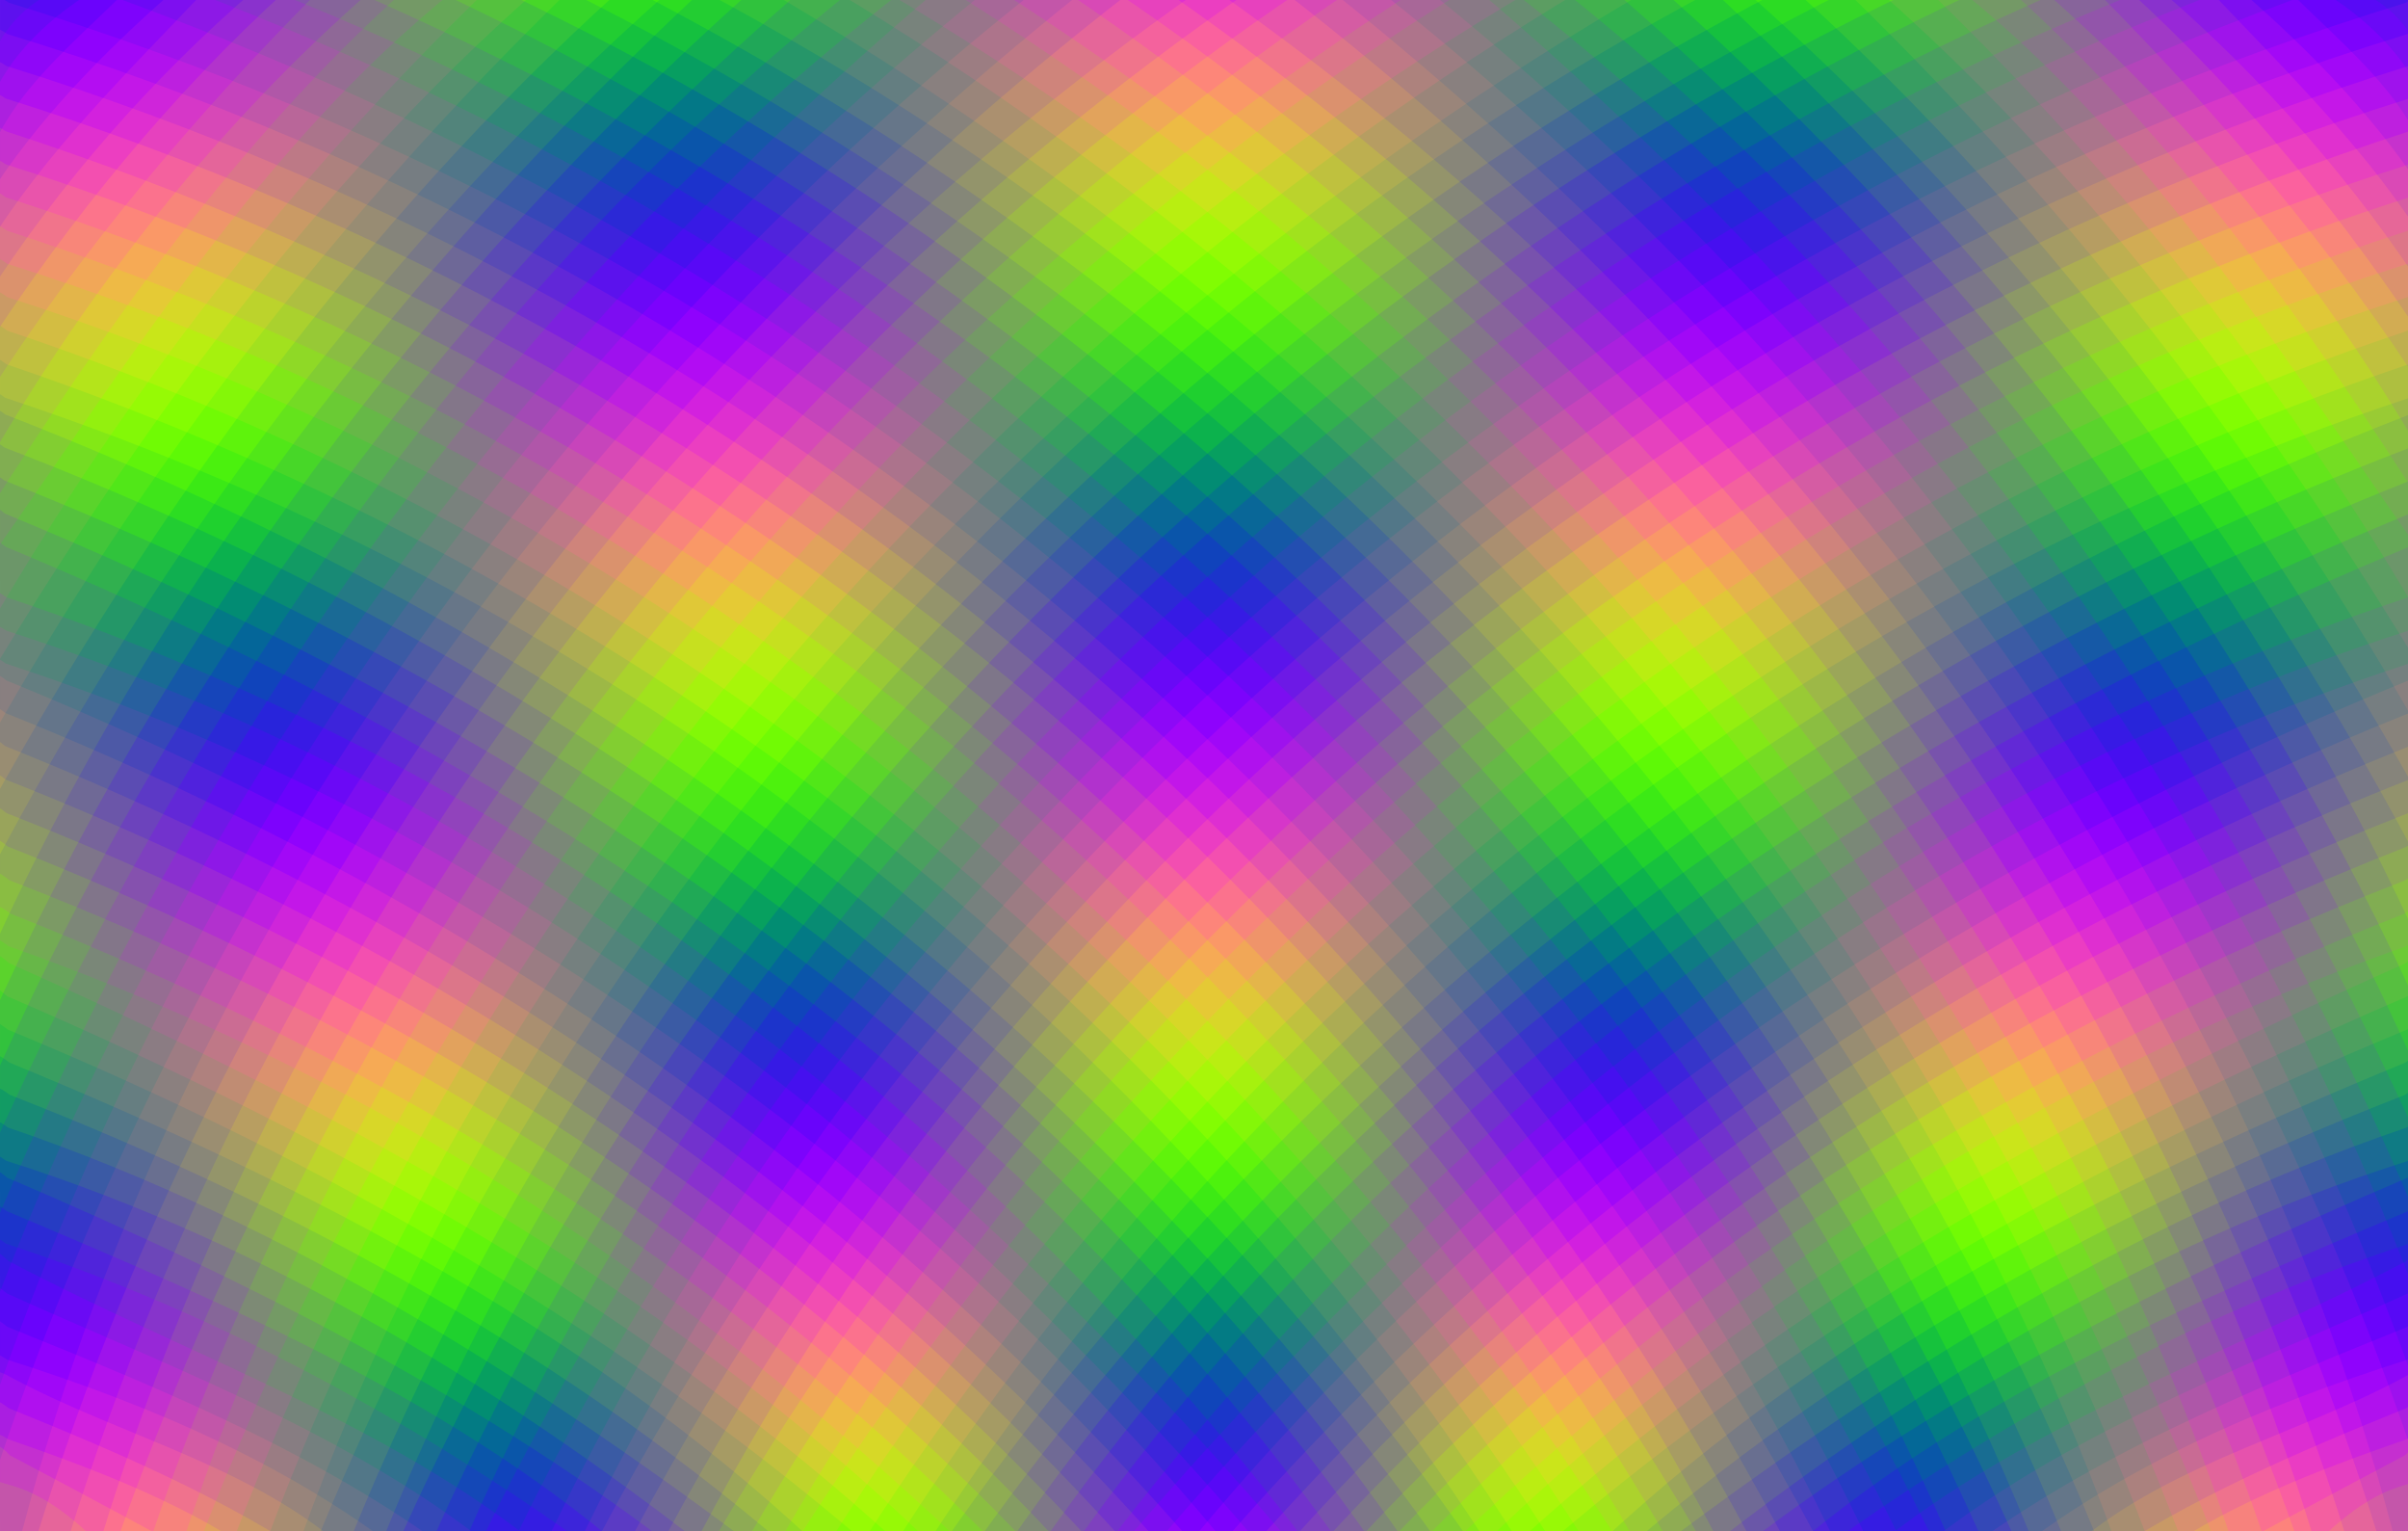<?xml version="1.0" encoding="UTF-8" standalone="no"?>
<svg xmlns:rdf="http://www.w3.org/1999/02/22-rdf-syntax-ns#" xmlns="http://www.w3.org/2000/svg" height="813.69pt" width="1280pt" version="1.1" xmlns:cc="http://creativecommons.org/ns#" xmlns:dc="http://purl.org/dc/elements/1.1/" viewBox="0 0 1280 813.692">
<defs>
<clipPath id="a" clipPathUnits="userSpaceOnUse">
<rect ry="0" height="813.69" width="1280" y="2.5133e-8" x="0" fill="#18161d"/>
</clipPath>
</defs>
<g clip-path="url(#a)">
<g transform="matrix(8.823 0 0 8.823 1.565 1.565)" clip-path="none">
<path fill="#2d21de" d="m-1 0c-0.224 3.939-0.06 10.148 2.346 3.555 1.221-2.269 3.968-2.846 5.961-4.162-2.303 0.063-7.706-1.664-8.307 0.607z"/>
<path fill="#470ff1" d="m3.772-0.93c-4.179 1.368-5.872 6.069-4.771 10.16 2.497-4.359 6.122-7.954 10.617-10.23-1.932 0.088-3.938-0.142-5.846 0.07z"/>
<path fill="#6c03fc" d="m5.627-0.846c-4.491 2.703-8.325 7.173-6.627 12.834 3.333-4.798 7.221-9.194 11.668-12.988-1.634 0.165-3.491-0.282-5.041 0.154z"/>
<path fill="#9203fc" d="m7.424-0.736c-4.258 4.282-10.301 8.65-8.424 15.531 4.275-5.801 9.01-11.314 14.688-15.795-2.006 0.238-4.45-0.439-6.264 0.264z"/>
<path fill="#b70ef1" d="m10.33-0.76c-4.257 3.698-8.373 7.916-11.33 12.619-1.056 7.583 1.047 5.046 3.988 0.602 3.763-4.803 7.959-9.111 12.237-13.461-1.547 0.24-3.51-0.415-4.894 0.24z"/>
<path fill="#d523dc" d="m12.135-0.699c-4.63 4.885-9.667 9.77-13.135 15.478-1.374 9.087 1.985 3.458 5.071-0.814 4.216-5.517 9.019-10.588 14.415-14.965-2.018 0.265-4.57-0.493-6.352 0.301z"/>
<path fill="#ec3fc0" d="m15.137-0.758c-6.206 5.338-11.751 11.692-16.137 18.488-1.24 8.734 1.856 3.907 5.01-0.759 4.804-6.534 10.188-12.717 16.295-17.971-1.639 0.238-3.697-0.42-5.168 0.242z"/>
<path fill="#fb629d" d="m17.047-0.74c-6.926 6.299-12.995 13.732-18.047 21.49-1.265 9.099 2.002 3.669 5.189-1.074 5.341-7.283 11.376-14.335 17.948-20.676-1.602 0.257-3.675-0.451-5.09 0.26z"/>
<path fill="#fd857a" d="m19.014-0.707c-7.43 7.47-14.393 15.689-20.014 24.508-0.849 8.086 0.74 7.499 4.13 0.998 6.243-9.625 13.541-18.5 22.403-25.799-2.07 0.283-4.681-0.521-6.519 0.293z"/>
<path fill="#f6ab54" d="m22.203-0.754c-9.291 8.094-17.086 18.021-23.203 28.613-1.487 10.318 2.688 2.163 5.744-2.23 6.593-9.638 13.756-19.036 22.701-26.629-1.661 0.242-3.753-0.428-5.242 0.246z"/>
<path fill="#e4cb34" d="m24.17-0.742c-10.055 9.03-17.984 20.289-25.17 31.553-1.438 9.179 2.101 3.414 5.037-0.868 7.847-11.109 15.545-22.745 26.633-30.943-2.073 0.268-4.619-0.48-6.5 0.258z"/>
<path fill="#c8e719" d="m27.219-0.777c-11.716 9.395-19.724 22.533-28.219 34.566-0.752 7.734 0.56 8.06 3.972 1.209 8.309-13.175 17.908-25.384 29.309-35.998-1.611 0.226-3.599-0.393-5.062 0.223z"/>
<path fill="#a8f709" d="m29.107-0.721c-11.774 11.346-21.955 24.513-30.107 38.602-1.37 10.101 2.257 2.927 5.24-1.765 8.848-13.598 18.749-26.642 31.223-37.116-2.017 0.282-4.556-0.512-6.356 0.279z"/>
<path fill="#82fd02" d="m32.158-0.75c-13.391 11.769-24.017 26.488-33.158 41.609-1.268 10.644 1.815 5.061 5.24-1.165 9.234-14.902 20.253-28.654 33.002-40.694-1.605 0.247-3.655-0.434-5.084 0.25z"/>
<path fill="#5ef906" d="m34.082-0.717c-13.783 13.373-25.751 28.796-35.082 45.518-0.875 8.708 0.938 7.317 4.324 0.31 10.102-17.047 22.086-33.039 37.084-46.111-2.006 0.282-4.542-0.515-6.326 0.283z"/>
<path fill="#39e817" d="m37.148-0.74c-15.563 14.035-28.072 31.317-38.148 49.551-0.733 8.132 0.678 8.088 3.891 0.853 10.662-19.002 23.987-36.499 40.589-50.664-2.018 0.266-4.509-0.482-6.332 0.26z"/>
<path fill="#1ed02f" d="m40.186-0.748c-16.998 14.988-30.756 33.583-41.186 53.588-0.601 6.694 0.468 10.592 3.299 2.506 10.3-21.405 25.501-40.371 43.006-56.346-1.617 0.247-3.68-0.434-5.119 0.252z"/>
<path fill="#0bb04f" d="m42.094-0.729c-17.805 16.616-33.194 36.295-43.094 58.61-0.972 9.012 1.497 6.644 3.971 0.06 10.959-22.43 26.532-42.561 45.416-58.941-2.012 0.243-4.483-0.451-6.293 0.271z"/>
<path fill="#028a75" d="m45.111-0.744c-19.49 17.348-35.508 38.797-46.111 62.625-1.008 9.299 1.68 6.246 4.078-0.276 11.455-23.94 27.99-45.506 48.358-62.605-2.029 0.231-4.479-0.427-6.324 0.256z"/>
<path fill="#04659a" d="m48.111-0.754c-21.055 18.16-38.004 41.161-49.111 66.613-1.044 9.619 1.769 5.973 4.231-0.537 12.194-25.373 28.984-49.145 51.396-66.322-2.084 0.256-4.609-0.46-6.516 0.246z"/>
<path fill="#1143bc" d="m51.172-0.777c-23.194 18.464-40.173 43.779-52.172 70.617-0.782 7.301 0.949 9.947 3.477 1.8 12.335-28.086 30.572-54.256 55.347-72.64-2.143 0.232-4.661-0.415-6.652 0.223z"/>
<path fill="#2923dc" d="m54.297-0.789c-25.081 19.376-43.303 46.573-55.297 75.639-0.888 7.664 1.285 9.365 3.434 1.495 12.103-30.094 32.199-56.645 57.183-77.345-1.697 0.236-3.764-0.409-5.32 0.211z"/>
<path fill="#480ef1" d="m56.268-0.758c-25.383 21.509-45.706 49.317-57.268 80.569-0.759 6.1 0.871 11.896 3.049 3.019 11.89-32.83 33.141-62.322 60.693-83.83-2.085 0.22-4.557-0.404-6.475 0.242z"/>
<path fill="#6b03fc" d="m59.291-0.777c-27.735 22.304-48.922 52.692-60.291 86.396-0.974 8.686 2.065 6.981 3.648 0.002 12.221-34.111 34.345-64.558 63.09-86.621-2.084 0.204-4.509-0.374-6.447 0.223z"/>
<path fill="#9103fc" d="m62.258-0.781c-29.421 23.228-51.744 55.362-63.258 91.021-0.434 7.909 6.008 1.982 5.615-3.007 10.82-35.422 35.045-65.569 63.99-88.233-2.053 0.202-4.438-0.37-6.348 0.219z"/>
<path fill="#b30df2" d="m65.158-0.775c-30.263 24.15-55.063 56.822-64.517 94.826 4.986 1.299 3.925-6.091 6.039-9.166 12.459-34.261 35.965-64.011 64.935-85.885-2.087 0.206-4.518-0.377-6.457 0.225z"/>
<path fill="#d422dd" d="m68.096-0.787c-31.013 23.978-55.382 57.146-66.588 94.902 5.903 1.998 4.98-5.662 7.131-9.22 12.683-34.634 36.611-65.153 67.244-85.895-2.527 0.222-5.4-0.395-7.787 0.213z"/>
<path fill="#eb3ec1" d="m72.162-0.816c-32.64 22.845-57.281 56.866-68.752 95.025 5.973 1.97 5.018-5.704 7.176-9.336 12.752-34.956 37.554-65.204 68.389-85.873-2.21 0.208-4.713-0.351-6.812 0.184z"/>
<path fill="#fa619e" d="m75.229-0.82c-32.929 22.784-58.532 56.549-69.854 95.103 5.075 1.121 4.321-6.126 6.564-9.31 14.112-34.806 38.634-65.393 70.186-85.973-2.24 0.201-4.762-0.342-6.896 0.18z"/>
<path fill="#fd8679" d="m78.326-0.826c-33.614 22.668-58.896 56.889-72.039 95.135 6.043 1.872 5.276-5.812 7.576-9.42 14.019-35.165 39.683-65.172 71.25-85.889-2.217 0.167-4.666-0.29-6.787 0.174z"/>
<path fill="#f6aa55" d="m81.316-0.826c-33.696 22.773-60.318 56.406-73.035 95.18 6.13 1.925 5.194-5.964 7.559-9.562 14.109-35.709 40.875-65.795 73.342-85.792-2.583 0.155-5.379-0.283-7.866 0.174z"/>
<path fill="#e4cb34" d="m85.246-0.84c-34.69 22.094-62.389 55.84-74.955 95.209 5.158 1.075 4.547-6.317 6.975-9.455 15.591-35.319 41.629-66.088 74.953-85.914-2.286 0.151-4.772-0.267-6.973 0.16z"/>
<path fill="#cae51a" d="m88.209-0.848c-35.453 21.894-62.304 56.439-77.016 95.239 6.143 1.794 5.531-6.033 8.065-9.645 15.645-35.854 43.063-66.521 77.15-85.746-2.693 0.159-5.588-0.282-8.199 0.152z"/>
<path fill="#a7f708" d="m92.268-0.859c-36.322 21.327-64.556 55.737-79.051 95.228 6.171 1.762 5.539-6.063 8.072-9.721 15.733-35.971 44.107-66.053 78.051-85.648-2.327 0.131-4.815-0.233-7.072 0.141z"/>
<path fill="#81fd02" d="m95.242-0.855c-36.198 21.651-65.577 55.326-79.98 95.164 6.239 1.817 5.453-6.156 8.008-9.812 15.865-36.629 45.617-66.062 80.17-85.496-2.696 0.152-5.58-0.268-8.199 0.145z"/>
<path fill="#5ef906" d="m99.262-0.861c-36.802 21.376-67.854 54.547-81.959 95.15 5.29 1.039 4.75-6.58 7.361-9.758 17.209-36.605 46.814-67.089 82.866-85.488-2.731 0.076-5.607-0.27-8.271 0.096z"/>
<path fill="#3cea15" d="m103.27-0.881c-38.412 20.342-69.008 54.784-85.028 95.154 6.149 1.806 5.729-6.231 8.455-9.84 17.404-36.92 48.316-67.113 84.838-85.346-2.728 0.031-5.595-0.316-8.27 0.031z"/>
<path fill="#1fd02f" d="m107.36-0.887c-39.057 20.09-71.009 54.219-87.139 95.198 5.865 1.784 5.554-5.57 8.031-9.037 17.685-37.963 49.878-67.943 87.238-86.137-2.684-0.028-5.501-0.361-8.137-0.023z"/>
<path fill="#0cb24d" d="m111.42-0.893c-39.756 19.736-72.99 53.615-89.232 95.19 5.294 0.957 5.116-6.682 7.894-9.932 19.082-37.344 51.29-67.551 89.275-85.162-2.625-0.126-5.353-0.397-7.939-0.096z"/>
<path fill="#028c73" d="m115.42-0.902c-40.915 19.229-74.21 53.821-92.305 95.207 5.9 1.805 5.871-5.512 8.496-9.051 19.4-38.31 52.984-68.114 91.705-86.039-2.613-0.148-5.316-0.394-7.898-0.117z"/>
<path fill="#046798" d="m119.4-0.904c-41.32 19.261-76.118 53.212-94.293 95.236 5.949 1.79 5.849-5.687 8.504-9.252 19.342-38.549 54.132-68.11 93.382-85.13 3.595-1.403-7.084-0.902-7.591-0.855z"/>
<path fill="#1043bc" d="m124.44-0.916c-42.57 18.405-79.207 52.214-97.348 95.281 5.147 0.99 5.161-6.167 7.895-9.239 20.913-38.184 55.606-68.652 96.051-84.68 6.261-2.006-6.112-1.36-6.601-1.362z"/>
<path fill="#2725da" d="m129.42-0.928c-44.232 17.456-81.079 52.371-101.44 95.283 6.009 1.686 6.171-5.853 9.054-9.388 21.379-38.864 57.56-68.841 98.886-84.514 6.184-1.974-6.1-1.375-6.5-1.38z"/>
<path fill="#4510ef" d="m134.32-0.934c-45.158 16.988-83.756 51.501-104.36 95.28 6.168 1.749 6.178-6.068 9.139-9.619 21.862-39.847 60.137-69.084 102.51-84.268 5.604-2.158-6.589-1.287-7.287-1.393z"/>
<path fill="#6904fb" d="m140.05-0.939c-46.325 16.37-87.322 50.22-108.06 95.244 6.157 1.767 6.167-6.147 9.19-9.638 22.414-40.022 61.226-69.768 104.94-83.007 1.01-4.422-3.482-2.172-6.07-2.6z"/>
<path fill="#8e02fd" d="m144.78-0.014c-47.64 14.577-89.554 48.896-110.78 94.268 5.221 1.094 5.468-6.203 8.393-9.247 23.101-38.543 60.647-68.431 103.8-81.452-0.556-1.054 1.021-5.233-1.412-3.568z"/>
<path fill="#b20cf3" d="m144.86 1.877c-47.07 14.402-87.407 48.712-109.94 92.385 6.321 1.776 6.66-6.524 9.994-10.127 22.718-37.289 59.616-65.875 101.35-78.662-0.55-1.066 1.05-5.264-1.4-3.596z"/>
<path fill="#d220df" d="m144.93 3.797c-46.062 14.327-85.961 47.562-108.03 90.496 5.942 1.871 6.34-5.531 9.318-8.917 22.374-36.919 58.802-65.169 100.05-77.938-0.53-1.107 1.17-5.341-1.34-3.641z"/>
<path fill="#eb3dc2" d="m144.96 5.758c-45.082 14.164-84.267 46.543-106.06 88.537 6.253 1.885 6.519-6.22 9.758-9.734 21.933-35.866 57.76-62.288 97.635-75.162-0.519-1.115 1.196-5.352-1.332-3.641z"/>
<path fill="#fa609f" d="m144.96 7.731c-43.88 14.302-82.998 45.136-104.05 86.584 5.258 0.986 5.864-6.271 8.994-9.32 22.631-34.314 56.988-61.267 96.373-73.598-0.506-1.14 1.256-5.43-1.315-3.666z"/>
<path fill="#fd857a" d="m144.97 9.719c-43.46 13.812-80.635 45.12-103.16 84.603 6.029 1.831 6.71-5.743 9.943-9.129 22.187-33.652 56.027-59.561 94.497-71.806-0.49-1.147 1.31-5.417-1.28-3.668z"/>
<path fill="#f6aa55" d="m144.95 11.711c-42.43 13.678-79.208 43.847-101.14 82.629 6.362 1.924 6.828-6.392 10.344-9.783 21.619-32.518 54.813-57.178 92.059-69.17-0.523-0.988 1.327-5.593-1.26-3.676z"/>
<path fill="#e5c935" d="m144.91 13.711c-41.41 13.505-77.83 42.537-99.105 80.67 5.426 1.037 6.234-6.381 9.597-9.388 22.197-31.087 53.988-56.166 90.778-67.6-0.526-0.984 1.306-5.602-1.272-3.682z"/>
<path fill="#cae51a" d="m144.88 15.709c-40.988 12.964-75.593 42.451-98.174 78.672 6.437 1.794 7.356-6.48 11.107-9.934 21.71-29.995 52.857-53.833 88.359-65.051-0.537-0.967 1.238-5.56-1.293-3.688z"/>
<path fill="#a9f609" d="m144.87 17.719c-39.942 12.843-74.109 41.199-96.15 76.672 6.355 1.77 7.301-6.292 10.994-9.707 21.468-29.299 52-51.883 86.48-63.279-0.549-0.961 1.186-5.56-1.324-3.686z"/>
<path fill="#83fd02" d="m144.87 19.742c-38.762 12.982-72.522 39.988-94.135 74.637 6.299 1.781 7.189-6.098 10.818-9.498 20.943-28.61 51.154-50.235 84.707-61.463-0.566-0.944 1.07-5.569-1.391-3.676z"/>
<path fill="#5ef906" d="m144.92 21.766c-37.737 12.798-71.182 38.594-92.148 72.594 6.36 1.638 7.447-6.563 11.249-9.973 20.608-27.359 49.749-48.326 82.319-58.945-0.578-0.934 1.017-5.571-1.42-3.676z"/>
<path fill="#3dea14" d="m144.99 23.783c-37 12.243-69.481 37.655-90.312 70.596 5.599 0.86 6.805-6.65 10.529-9.695 21.053-26.357 49.783-46.171 81.173-58.297-0.42-1.008 0.869-4.31-1.385-2.603z"/>
<path fill="#20d22d" d="m144.98 24.793c-35.67 13.865-67.857 37.742-89.416 69.576 6.459 1.554 7.925-6.523 11.995-9.949 20.724-25.221 48.371-44.422 78.861-56.035-0.53-1.152 1.116-5.554-1.439-3.592z"/>
<path fill="#0cb24d" d="m145.03 26.781c-34.9 13.383-66.129 36.836-87.538 67.6 6.267 1.578 7.595-5.942 11.418-9.31 20.178-24.888 47.844-42.927 77.515-54.711-0.509-1.167 1.203-5.539-1.393-3.578z"/>
<path fill="#028e71" d="m145.04 28.764c-33.713 13.438-64.954 35.216-85.49 65.535 6.376 1.7 7.661-6.166 11.619-9.473 19.77-23.915 46.804-40.762 75.225-52.48-0.49-1.204 1.321-5.623-1.353-3.582z"/>
<path fill="#046897" d="m145.01 30.758c-32.579 13.461-63.431 33.961-83.434 63.521 6.223 1.695 7.6-5.902 11.459-9.164 19.381-23.116 45.699-39.287 73.295-50.768-0.523-1.044 1.413-5.869-1.32-3.59z"/>
<path fill="#1045ba" d="m144.96 32.76c-31.62 13.173-61.728 32.849-81.358 61.461 6.431 1.672 8.092-6.462 12.328-9.709 18.89-21.423 43.2-38.113 70.33-47.059-0.587-1.247 1.52-6.82-1.305-4.693z"/>
<path fill="#2726d9" d="m144.96 35.783c-31.722 10.609-59.57 31.698-79.488 58.455 5.959 0.918 7.969-6.9 12.318-9.855 18.957-19.908 42.085-36.587 68.463-44.906-0.533-0.984 1.277-5.635-1.293-3.693z"/>
<path fill="#4510ef" d="m144.95 37.799c-31.3 10.067-57.771 31.523-78.675 56.449 6.571 1.67 8.776-6.287 13.269-9.563 18.508-19.244 41.209-35.058 66.742-43.226-0.519-1.124 1.2-5.393-1.338-3.66z"/>
<path fill="#6903fc" d="m144.96 39.791c-30.355 9.892-56.409 30.235-76.75 54.498 6.562 1.599 8.601-6.223 13.083-9.474 18.211-18.769 40.961-32.611 65.017-42.425-0.401-1.028 0.947-4.308-1.35-2.6z"/>
<path fill="#8f02fd" d="m144.92 40.807c-28.559 11.694-55.256 29.248-74.686 53.492 6.653 1.476 9.023-6.462 13.713-9.746 17.768-17.522 39.352-30.986 62.424-40.189-0.53-1.16 1.119-5.576-1.451-3.557z"/>
<path fill="#b30df2" d="m144.97 42.773c-27.83 11.168-53.352 28.584-72.82 51.506 6.319 1.718 8.594-5.59 12.937-8.68 17.463-17.106 38.613-30.227 61.293-39.24-0.511-1.179 1.208-5.601-1.404-3.586z"/>
<path fill="#d321de" d="m144.99 44.764c-26.98 10.784-51.772 27.493-70.845 49.515 6.514 1.69 8.888-5.943 13.463-9.062 16.832-16.09 37.182-28.395 58.732-36.84-0.539-1.02 1.303-5.813-1.353-3.613z"/>
<path fill="#eb3dc2" d="m144.98 46.771c-26.146 10.311-50.28 26.272-68.828 47.508 6.52 1.67 8.98-5.944 13.621-9.02 16.315-15.178 35.782-26.767 56.5-34.854-0.52-1.041 1.432-5.851-1.293-3.635z"/>
<path fill="#f95fa0" d="m144.92 48.793c-25.29 9.925-48.699 25.17-66.824 45.519 6.699 1.54 9.293-6.234 14.16-9.348 15.706-14.164 34.334-24.852 53.914-32.537-0.511-1.056 1.53-5.872-1.252-3.635z"/>
<path fill="#fd857a" d="m144.83 50.812c-24.35 9.597-47.131 23.945-64.748 43.461 6.535 1.578 9.175-5.891 13.946-8.891 15.232-13.437 33.142-23.63 52.052-30.921-0.51-1.058 1.53-5.897-1.25-3.649z"/>
<path fill="#f6aa55" d="m144.74 52.84c-23.529 9.111-45.496 22.86-62.719 41.428 6.7 1.375 9.626-6.172 14.672-9.23 14.631-12.299 31.604-21.573 49.336-28.574-0.517-1.034 1.419-5.81-1.289-3.623z"/>
<path fill="#e4cb34" d="m144.68 54.852c-22.543 8.931-43.88 21.709-60.687 39.359 6.8 1.376 10.036-6.199 15.256-9.248 14.016-11.406 29.836-20.587 46.913-26.51-0.551-1.133 1.036-5.551-1.482-3.602z"/>
<path fill="#cce41b" d="m144.79 56.818c-22.173 7.782-42.158 21.076-58.965 37.396 6.733 1.41 9.909-5.991 15.108-8.956 13.736-10.786 29.395-18.784 45.277-25.89-0.433-1.013 0.823-4.311-1.42-2.551z"/>
<path fill="#acf50a" d="m144.77 57.83c-20.627 9.186-40.907 20.239-56.975 36.377 6.845 1.371 10.255-6.082 15.658-8.959 13.107-9.791 27.818-17.375 42.834-23.857-0.581-0.985 1.008-5.837-1.518-3.561z"/>
<path fill="#86fd02" d="m144.86 59.834c-19.948 8.601-39.288 19.348-55.184 34.336 6.996 1.456 10.699-6.119 16.288-8.881 12.487-8.925 26.094-16.015 40.245-21.861-0.533-1.045 1.386-5.944-1.35-3.594z"/>
<path fill="#62fa05" d="m144.83 61.84c-19.266 7.95-37.588 18.496-53.275 32.297 4.762 1.181 8.094-1.111 11.172-4.404 12.835-10.609 27.99-17.95 43.387-24.316-0.45-1.248 1.511-5.731-1.283-3.576z"/>
<path fill="#3eeb14" d="m144.75 63.818c-18.059 7.42-35.849 16.553-49.969 30.293 6.707 1.476 10.298-5.606 15.701-8.27 11.014-7.615 23.078-13.592 35.6-18.471-0.476-1.216 1.386-5.655-1.332-3.553z"/>
<path fill="#20d22d" d="m144.73 65.762c-17.403 6.773-34.017 15.953-48.082 28.328 7.122 1.456 11.397-5.856 17.228-8.558 10.089-6.639 20.887-12.321 32.32-16.161-0.546-1.139 1.065-5.56-1.467-3.609z"/>
<path fill="#0cb24d" d="m144.84 67.727c-16.98 5.779-32.255 15.56-46.455 26.354 7.062 1.86 11.318-4.499 16.867-7.573 9.624-6.392 20.027-11.683 31.041-15.113-0.593-0.925 0.963-5.573-1.453-3.668z"/>
<path fill="#028e71" d="m144.95 69.729c-15.988 5.063-30.456 14.018-43.539 24.371 7.267 1.419 11.662-5.958 17.879-8.447 8.67-5.142 17.733-9.345 27.002-13.332-0.398-1.024 0.948-4.282-1.342-2.592z"/>
<path fill="#046996" d="m144.88 70.752c-14.608 6.24-28.957 13.452-41.494 23.309 4.856 1.37 8.228-1.079 11.65-3.992 9.62-6.689 20.544-11.125 31.256-15.721-0.556-1.018 1.224-5.869-1.412-3.596z"/>
<path fill="#0f46b9" d="m144.9 72.77c-13.469 5.693-27.252 11.534-38.314 21.357 6.991 1.437 11.374-5.471 17.367-7.852 7.027-3.992 14.56-7.35 22.301-9.877-0.492-1.223 1.366-5.755-1.353-3.629z"/>
<path fill="#2429d6" d="m144.94 74.734c-13.247 4.342-25.559 11.194-36.764 19.438 4.841 1.077 8.449-1.169 12.092-3.961 8.277-5.081 17.498-8.317 26.012-12.949-0.387-1.056 0.995-4.271-1.34-2.527z"/>
<path fill="#4311ee" d="m144.8 75.773c-11.225 5.919-23.664 9.962-33.432 18.379 7.318 1.774 11.741-5.197 18.131-7.338 5.326-3.025 12.41-4.599 16.775-8.17-0.541-1.155 1.26-5.404-1.475-2.871z"/>
<path fill="#6704fb" d="m144.87 77.74c-10.53 4.751-21.717 8.807-30.629 16.449 7.352 1.523 12.13-4.975 18.594-7.16 4.208-2.407 10.125-3.46 13.42-6.356-0.522-1.109 1.334-5.136-1.385-2.934z"/>
<path fill="#8d02fd" d="m144.87 79.736c-9.673 3.903-19.471 7.901-27.793 14.334 5.021 1.1 8.784-1.317 12.709-3.998 5.189-2.85 10.786-4.849 16.397-6.687-0.53-1.04 1.414-5.9-1.312-3.648z"/>
<path fill="#af0bf4" d="m144.88 81.713c-8.759 2.776-17.362 6.455-24.582 12.248 4.247 0.833 7.479-0.315 10.699-2.844 4.769-2.908 11.374-3.8 15.182-7.467-0.334-1.179 1.034-3.452-1.299-1.938z"/>
<path fill="#cf1ee1" d="m144.7 82.752c-7.018 3.774-15.269 5.481-21.117 11.238 7.143 1.613 12.344-4.473 18.851-6.207 3.772 0.852 5.718-7.08 2.266-5.031z"/>
<path fill="#e93ac5" d="m144.79 84.637c-6.54 2.641-13.065 5.436-18.934 9.402 7.583 1.466 13.207-4.3 20.332-5.902-0.508-1.171 1.228-5.545-1.398-3.5z"/>
<path fill="#f85ba4" d="m144.83 86.5c-5.546 1.934-11.104 4.038-15.893 7.531 5.548 1.009 10.392-0.772 14.934-3.846 2.406 0.382 3.794-5.543 0.959-3.685z"/>
<path fill="#fd817e" d="m144.71 87.477c-4.074 2.152-8.131 4.334-12.172 6.547 4.286 0.16 8.514 0.962 11.643-2.422 2.584 0.271 3.163-6.986 0.529-4.125z"/>
<path fill="#f7a858" d="m144.75 89.254c-2.659 0.722-4.658 2.763-6.537 4.654 3.421 1.324 8.963-0.586 7.793-5.035l-0.957 0.29-0.299 0.091z"/>
</g>
<g opacity=".5" transform="matrix(-8.823 0 0 8.823 1282.1 1.565)" clip-path="none">
<path opacity="1" d="m-1 0c-0.224 3.939-0.06 10.148 2.346 3.555 1.221-2.269 3.968-2.846 5.961-4.162-2.303 0.063-7.706-1.664-8.307 0.607z" fill="#2d21de"/>
<path opacity="1" d="m3.772-0.93c-4.179 1.368-5.872 6.069-4.771 10.16 2.497-4.359 6.122-7.954 10.617-10.23-1.932 0.088-3.938-0.142-5.846 0.07z" fill="#470ff1"/>
<path opacity="1" d="m5.627-0.846c-4.491 2.703-8.325 7.173-6.627 12.834 3.333-4.798 7.221-9.194 11.668-12.988-1.634 0.165-3.491-0.282-5.041 0.154z" fill="#6c03fc"/>
<path opacity="1" d="m7.424-0.736c-4.258 4.282-10.301 8.65-8.424 15.531 4.275-5.801 9.01-11.314 14.688-15.795-2.006 0.238-4.45-0.439-6.264 0.264z" fill="#9203fc"/>
<path opacity="1" d="m10.33-0.76c-4.257 3.698-8.373 7.916-11.33 12.619-1.056 7.583 1.047 5.046 3.988 0.602 3.763-4.803 7.959-9.111 12.237-13.461-1.547 0.24-3.51-0.415-4.894 0.24z" fill="#b70ef1"/>
<path opacity="1" d="m12.135-0.699c-4.63 4.885-9.667 9.77-13.135 15.478-1.374 9.087 1.985 3.458 5.071-0.814 4.216-5.517 9.019-10.588 14.415-14.965-2.018 0.265-4.57-0.493-6.352 0.301z" fill="#d523dc"/>
<path opacity="1" d="m15.137-0.758c-6.206 5.338-11.751 11.692-16.137 18.488-1.24 8.734 1.856 3.907 5.01-0.759 4.804-6.534 10.188-12.717 16.295-17.971-1.639 0.238-3.697-0.42-5.168 0.242z" fill="#ec3fc0"/>
<path opacity="1" d="m17.047-0.74c-6.926 6.299-12.995 13.732-18.047 21.49-1.265 9.099 2.002 3.669 5.189-1.074 5.341-7.283 11.376-14.335 17.948-20.676-1.602 0.257-3.675-0.451-5.09 0.26z" fill="#fb629d"/>
<path opacity="1" d="m19.014-0.707c-7.43 7.47-14.393 15.689-20.014 24.508-0.849 8.086 0.74 7.499 4.13 0.998 6.243-9.625 13.541-18.5 22.403-25.799-2.07 0.283-4.681-0.521-6.519 0.293z" fill="#fd857a"/>
<path opacity="1" d="m22.203-0.754c-9.291 8.094-17.086 18.021-23.203 28.613-1.487 10.318 2.688 2.163 5.744-2.23 6.593-9.638 13.756-19.036 22.701-26.629-1.661 0.242-3.753-0.428-5.242 0.246z" fill="#f6ab54"/>
<path opacity="1" d="m24.17-0.742c-10.055 9.03-17.984 20.289-25.17 31.553-1.438 9.179 2.101 3.414 5.037-0.868 7.847-11.109 15.545-22.745 26.633-30.943-2.073 0.268-4.619-0.48-6.5 0.258z" fill="#e4cb34"/>
<path opacity="1" d="m27.219-0.777c-11.716 9.395-19.724 22.533-28.219 34.566-0.752 7.734 0.56 8.06 3.972 1.209 8.309-13.175 17.908-25.384 29.309-35.998-1.611 0.226-3.599-0.393-5.062 0.223z" fill="#c8e719"/>
<path opacity="1" d="m29.107-0.721c-11.774 11.346-21.955 24.513-30.107 38.602-1.37 10.101 2.257 2.927 5.24-1.765 8.848-13.598 18.749-26.642 31.223-37.116-2.017 0.282-4.556-0.512-6.356 0.279z" fill="#a8f709"/>
<path opacity="1" d="m32.158-0.75c-13.391 11.769-24.017 26.488-33.158 41.609-1.268 10.644 1.815 5.061 5.24-1.165 9.234-14.902 20.253-28.654 33.002-40.694-1.605 0.247-3.655-0.434-5.084 0.25z" fill="#82fd02"/>
<path opacity="1" d="m34.082-0.717c-13.783 13.373-25.751 28.796-35.082 45.518-0.875 8.708 0.938 7.317 4.324 0.31 10.102-17.047 22.086-33.039 37.084-46.111-2.006 0.282-4.542-0.515-6.326 0.283z" fill="#5ef906"/>
<path opacity="1" d="m37.148-0.74c-15.563 14.035-28.072 31.317-38.148 49.551-0.733 8.132 0.678 8.088 3.891 0.853 10.662-19.002 23.987-36.499 40.589-50.664-2.018 0.266-4.509-0.482-6.332 0.26z" fill="#39e817"/>
<path opacity="1" d="m40.186-0.748c-16.998 14.988-30.756 33.583-41.186 53.588-0.601 6.694 0.468 10.592 3.299 2.506 10.3-21.405 25.501-40.371 43.006-56.346-1.617 0.247-3.68-0.434-5.119 0.252z" fill="#1ed02f"/>
<path opacity="1" d="m42.094-0.729c-17.805 16.616-33.194 36.295-43.094 58.61-0.972 9.012 1.497 6.644 3.971 0.06 10.959-22.43 26.532-42.561 45.416-58.941-2.012 0.243-4.483-0.451-6.293 0.271z" fill="#0bb04f"/>
<path opacity="1" d="m45.111-0.744c-19.49 17.348-35.508 38.797-46.111 62.625-1.008 9.299 1.68 6.246 4.078-0.276 11.455-23.94 27.99-45.506 48.358-62.605-2.029 0.231-4.479-0.427-6.324 0.256z" fill="#028a75"/>
<path opacity="1" d="m48.111-0.754c-21.055 18.16-38.004 41.161-49.111 66.613-1.044 9.619 1.769 5.973 4.231-0.537 12.194-25.373 28.984-49.145 51.396-66.322-2.084 0.256-4.609-0.46-6.516 0.246z" fill="#04659a"/>
<path opacity="1" d="m51.172-0.777c-23.194 18.464-40.173 43.779-52.172 70.617-0.782 7.301 0.949 9.947 3.477 1.8 12.335-28.086 30.572-54.256 55.347-72.64-2.143 0.232-4.661-0.415-6.652 0.223z" fill="#1143bc"/>
<path opacity="1" d="m54.297-0.789c-25.081 19.376-43.303 46.573-55.297 75.639-0.888 7.664 1.285 9.365 3.434 1.495 12.103-30.094 32.199-56.645 57.183-77.345-1.697 0.236-3.764-0.409-5.32 0.211z" fill="#2923dc"/>
<path opacity="1" d="m56.268-0.758c-25.383 21.509-45.706 49.317-57.268 80.569-0.759 6.1 0.871 11.896 3.049 3.019 11.89-32.83 33.141-62.322 60.693-83.83-2.085 0.22-4.557-0.404-6.475 0.242z" fill="#480ef1"/>
<path opacity="1" d="m59.291-0.777c-27.735 22.304-48.922 52.692-60.291 86.396-0.974 8.686 2.065 6.981 3.648 0.002 12.221-34.111 34.345-64.558 63.09-86.621-2.084 0.204-4.509-0.374-6.447 0.223z" fill="#6b03fc"/>
<path opacity="1" d="m62.258-0.781c-29.421 23.228-51.744 55.362-63.258 91.021-0.434 7.909 6.008 1.982 5.615-3.007 10.82-35.422 35.045-65.569 63.99-88.233-2.053 0.202-4.438-0.37-6.348 0.219z" fill="#9103fc"/>
<path opacity="1" d="m65.158-0.775c-30.263 24.15-55.063 56.822-64.517 94.826 4.986 1.299 3.925-6.091 6.039-9.166 12.459-34.261 35.965-64.011 64.935-85.885-2.087 0.206-4.518-0.377-6.457 0.225z" fill="#b30df2"/>
<path opacity="1" d="m68.096-0.787c-31.013 23.978-55.382 57.146-66.588 94.902 5.903 1.998 4.98-5.662 7.131-9.22 12.683-34.634 36.611-65.153 67.244-85.895-2.527 0.222-5.4-0.395-7.787 0.213z" fill="#d422dd"/>
<path opacity="1" d="m72.162-0.816c-32.64 22.845-57.281 56.866-68.752 95.025 5.973 1.97 5.018-5.704 7.176-9.336 12.752-34.956 37.554-65.204 68.389-85.873-2.21 0.208-4.713-0.351-6.812 0.184z" fill="#eb3ec1"/>
<path opacity="1" d="m75.229-0.82c-32.929 22.784-58.532 56.549-69.854 95.103 5.075 1.121 4.321-6.126 6.564-9.31 14.112-34.806 38.634-65.393 70.186-85.973-2.24 0.201-4.762-0.342-6.896 0.18z" fill="#fa619e"/>
<path opacity="1" d="m78.326-0.826c-33.614 22.668-58.896 56.889-72.039 95.135 6.043 1.872 5.276-5.812 7.576-9.42 14.019-35.165 39.683-65.172 71.25-85.889-2.217 0.167-4.666-0.29-6.787 0.174z" fill="#fd8679"/>
<path opacity="1" d="m81.316-0.826c-33.696 22.773-60.318 56.406-73.035 95.18 6.13 1.925 5.194-5.964 7.559-9.562 14.109-35.709 40.875-65.795 73.342-85.792-2.583 0.155-5.379-0.283-7.866 0.174z" fill="#f6aa55"/>
<path opacity="1" d="m85.246-0.84c-34.69 22.094-62.389 55.84-74.955 95.209 5.158 1.075 4.547-6.317 6.975-9.455 15.591-35.319 41.629-66.088 74.953-85.914-2.286 0.151-4.772-0.267-6.973 0.16z" fill="#e4cb34"/>
<path opacity="1" d="m88.209-0.848c-35.453 21.894-62.304 56.439-77.016 95.239 6.143 1.794 5.531-6.033 8.065-9.645 15.645-35.854 43.063-66.521 77.15-85.746-2.693 0.159-5.588-0.282-8.199 0.152z" fill="#cae51a"/>
<path opacity="1" d="m92.268-0.859c-36.322 21.327-64.556 55.737-79.051 95.228 6.171 1.762 5.539-6.063 8.072-9.721 15.733-35.971 44.107-66.053 78.051-85.648-2.327 0.131-4.815-0.233-7.072 0.141z" fill="#a7f708"/>
<path opacity="1" d="m95.242-0.855c-36.198 21.651-65.577 55.326-79.98 95.164 6.239 1.817 5.453-6.156 8.008-9.812 15.865-36.629 45.617-66.062 80.17-85.496-2.696 0.152-5.58-0.268-8.199 0.145z" fill="#81fd02"/>
<path opacity="1" d="m99.262-0.861c-36.802 21.376-67.854 54.547-81.959 95.15 5.29 1.039 4.75-6.58 7.361-9.758 17.209-36.605 46.814-67.089 82.866-85.488-2.731 0.076-5.607-0.27-8.271 0.096z" fill="#5ef906"/>
<path opacity="1" d="m103.27-0.881c-38.412 20.342-69.008 54.784-85.028 95.154 6.149 1.806 5.729-6.231 8.455-9.84 17.404-36.92 48.316-67.113 84.838-85.346-2.728 0.031-5.595-0.316-8.27 0.031z" fill="#3cea15"/>
<path opacity="1" d="m107.36-0.887c-39.057 20.09-71.009 54.219-87.139 95.198 5.865 1.784 5.554-5.57 8.031-9.037 17.685-37.963 49.878-67.943 87.238-86.137-2.684-0.028-5.501-0.361-8.137-0.023z" fill="#1fd02f"/>
<path opacity="1" d="m111.42-0.893c-39.756 19.736-72.99 53.615-89.232 95.19 5.294 0.957 5.116-6.682 7.894-9.932 19.082-37.344 51.29-67.551 89.275-85.162-2.625-0.126-5.353-0.397-7.939-0.096z" fill="#0cb24d"/>
<path opacity="1" d="m115.42-0.902c-40.915 19.229-74.21 53.821-92.305 95.207 5.9 1.805 5.871-5.512 8.496-9.051 19.4-38.31 52.984-68.114 91.705-86.039-2.613-0.148-5.316-0.394-7.898-0.117z" fill="#028c73"/>
<path opacity="1" d="m119.4-0.904c-41.32 19.261-76.118 53.212-94.293 95.236 5.949 1.79 5.849-5.687 8.504-9.252 19.342-38.549 54.132-68.11 93.382-85.13 3.595-1.403-7.084-0.902-7.591-0.855z" fill="#046798"/>
<path opacity="1" d="m124.44-0.916c-42.57 18.405-79.207 52.214-97.348 95.281 5.147 0.99 5.161-6.167 7.895-9.239 20.913-38.184 55.606-68.652 96.051-84.68 6.261-2.006-6.112-1.36-6.601-1.362z" fill="#1043bc"/>
<path opacity="1" d="m129.42-0.928c-44.232 17.456-81.079 52.371-101.44 95.283 6.009 1.686 6.171-5.853 9.054-9.388 21.379-38.864 57.56-68.841 98.886-84.514 6.184-1.974-6.1-1.375-6.5-1.38z" fill="#2725da"/>
<path opacity="1" d="m134.32-0.934c-45.158 16.988-83.756 51.501-104.36 95.28 6.168 1.749 6.178-6.068 9.139-9.619 21.862-39.847 60.137-69.084 102.51-84.268 5.604-2.158-6.589-1.287-7.287-1.393z" fill="#4510ef"/>
<path opacity="1" d="m140.05-0.939c-46.325 16.37-87.322 50.22-108.06 95.244 6.157 1.767 6.167-6.147 9.19-9.638 22.414-40.022 61.226-69.768 104.94-83.007 1.01-4.422-3.482-2.172-6.07-2.6z" fill="#6904fb"/>
<path opacity="1" d="m144.78-0.014c-47.64 14.577-89.554 48.896-110.78 94.268 5.221 1.094 5.468-6.203 8.393-9.247 23.101-38.543 60.647-68.431 103.8-81.452-0.556-1.054 1.021-5.233-1.412-3.568z" fill="#8e02fd"/>
<path opacity="1" d="m144.86 1.877c-47.07 14.402-87.407 48.712-109.94 92.385 6.321 1.776 6.66-6.524 9.994-10.127 22.718-37.289 59.616-65.875 101.35-78.662-0.55-1.066 1.05-5.264-1.4-3.596z" fill="#b20cf3"/>
<path opacity="1" d="m144.93 3.797c-46.062 14.327-85.961 47.562-108.03 90.496 5.942 1.871 6.34-5.531 9.318-8.917 22.374-36.919 58.802-65.169 100.05-77.938-0.53-1.107 1.17-5.341-1.34-3.641z" fill="#d220df"/>
<path opacity="1" d="m144.96 5.758c-45.082 14.164-84.267 46.543-106.06 88.537 6.253 1.885 6.519-6.22 9.758-9.734 21.933-35.866 57.76-62.288 97.635-75.162-0.519-1.115 1.196-5.352-1.332-3.641z" fill="#eb3dc2"/>
<path opacity="1" d="m144.96 7.731c-43.88 14.302-82.998 45.136-104.05 86.584 5.258 0.986 5.864-6.271 8.994-9.32 22.631-34.314 56.988-61.267 96.373-73.598-0.506-1.14 1.256-5.43-1.315-3.666z" fill="#fa609f"/>
<path opacity="1" d="m144.97 9.719c-43.46 13.812-80.635 45.12-103.16 84.603 6.029 1.831 6.71-5.743 9.943-9.129 22.187-33.652 56.027-59.561 94.497-71.806-0.49-1.147 1.31-5.417-1.28-3.668z" fill="#fd857a"/>
<path opacity="1" d="m144.95 11.711c-42.43 13.678-79.208 43.847-101.14 82.629 6.362 1.924 6.828-6.392 10.344-9.783 21.619-32.518 54.813-57.178 92.059-69.17-0.523-0.988 1.327-5.593-1.26-3.676z" fill="#f6aa55"/>
<path opacity="1" d="m144.91 13.711c-41.41 13.505-77.83 42.537-99.105 80.67 5.426 1.037 6.234-6.381 9.597-9.388 22.197-31.087 53.988-56.166 90.778-67.6-0.526-0.984 1.306-5.602-1.272-3.682z" fill="#e5c935"/>
<path opacity="1" d="m144.88 15.709c-40.988 12.964-75.593 42.451-98.174 78.672 6.437 1.794 7.356-6.48 11.107-9.934 21.71-29.995 52.857-53.833 88.359-65.051-0.537-0.967 1.238-5.56-1.293-3.688z" fill="#cae51a"/>
<path opacity="1" d="m144.87 17.719c-39.942 12.843-74.109 41.199-96.15 76.672 6.355 1.77 7.301-6.292 10.994-9.707 21.468-29.299 52-51.883 86.48-63.279-0.549-0.961 1.186-5.56-1.324-3.686z" fill="#a9f609"/>
<path opacity="1" d="m144.87 19.742c-38.762 12.982-72.522 39.988-94.135 74.637 6.299 1.781 7.189-6.098 10.818-9.498 20.943-28.61 51.154-50.235 84.707-61.463-0.566-0.944 1.07-5.569-1.391-3.676z" fill="#83fd02"/>
<path opacity="1" d="m144.92 21.766c-37.737 12.798-71.182 38.594-92.148 72.594 6.36 1.638 7.447-6.563 11.249-9.973 20.608-27.359 49.749-48.326 82.319-58.945-0.578-0.934 1.017-5.571-1.42-3.676z" fill="#5ef906"/>
<path opacity="1" d="m144.99 23.783c-37 12.243-69.481 37.655-90.312 70.596 5.599 0.86 6.805-6.65 10.529-9.695 21.053-26.357 49.783-46.171 81.173-58.297-0.42-1.008 0.869-4.31-1.385-2.603z" fill="#3dea14"/>
<path opacity="1" d="m144.98 24.793c-35.67 13.865-67.857 37.742-89.416 69.576 6.459 1.554 7.925-6.523 11.995-9.949 20.724-25.221 48.371-44.422 78.861-56.035-0.53-1.152 1.116-5.554-1.439-3.592z" fill="#20d22d"/>
<path opacity="1" d="m145.03 26.781c-34.9 13.383-66.129 36.836-87.538 67.6 6.267 1.578 7.595-5.942 11.418-9.31 20.178-24.888 47.844-42.927 77.515-54.711-0.509-1.167 1.203-5.539-1.393-3.578z" fill="#0cb24d"/>
<path opacity="1" d="m145.04 28.764c-33.713 13.438-64.954 35.216-85.49 65.535 6.376 1.7 7.661-6.166 11.619-9.473 19.77-23.915 46.804-40.762 75.225-52.48-0.49-1.204 1.321-5.623-1.353-3.582z" fill="#028e71"/>
<path opacity="1" d="m145.01 30.758c-32.579 13.461-63.431 33.961-83.434 63.521 6.223 1.695 7.6-5.902 11.459-9.164 19.381-23.116 45.699-39.287 73.295-50.768-0.523-1.044 1.413-5.869-1.32-3.59z" fill="#046897"/>
<path opacity="1" d="m144.96 32.76c-31.62 13.173-61.728 32.849-81.358 61.461 6.431 1.672 8.092-6.462 12.328-9.709 18.89-21.423 43.2-38.113 70.33-47.059-0.587-1.247 1.52-6.82-1.305-4.693z" fill="#1045ba"/>
<path opacity="1" d="m144.96 35.783c-31.722 10.609-59.57 31.698-79.488 58.455 5.959 0.918 7.969-6.9 12.318-9.855 18.957-19.908 42.085-36.587 68.463-44.906-0.533-0.984 1.277-5.635-1.293-3.693z" fill="#2726d9"/>
<path opacity="1" d="m144.95 37.799c-31.3 10.067-57.771 31.523-78.675 56.449 6.571 1.67 8.776-6.287 13.269-9.563 18.508-19.244 41.209-35.058 66.742-43.226-0.519-1.124 1.2-5.393-1.338-3.66z" fill="#4510ef"/>
<path opacity="1" d="m144.96 39.791c-30.355 9.892-56.409 30.235-76.75 54.498 6.562 1.599 8.601-6.223 13.083-9.474 18.211-18.769 40.961-32.611 65.017-42.425-0.401-1.028 0.947-4.308-1.35-2.6z" fill="#6903fc"/>
<path opacity="1" d="m144.92 40.807c-28.559 11.694-55.256 29.248-74.686 53.492 6.653 1.476 9.023-6.462 13.713-9.746 17.768-17.522 39.352-30.986 62.424-40.189-0.53-1.16 1.119-5.576-1.451-3.557z" fill="#8f02fd"/>
<path opacity="1" d="m144.97 42.773c-27.83 11.168-53.352 28.584-72.82 51.506 6.319 1.718 8.594-5.59 12.937-8.68 17.463-17.106 38.613-30.227 61.293-39.24-0.511-1.179 1.208-5.601-1.404-3.586z" fill="#b30df2"/>
<path opacity="1" d="m144.99 44.764c-26.98 10.784-51.772 27.493-70.845 49.515 6.514 1.69 8.888-5.943 13.463-9.062 16.832-16.09 37.182-28.395 58.732-36.84-0.539-1.02 1.303-5.813-1.353-3.613z" fill="#d321de"/>
<path opacity="1" d="m144.98 46.771c-26.146 10.311-50.28 26.272-68.828 47.508 6.52 1.67 8.98-5.944 13.621-9.02 16.315-15.178 35.782-26.767 56.5-34.854-0.52-1.041 1.432-5.851-1.293-3.635z" fill="#eb3dc2"/>
<path opacity="1" d="m144.92 48.793c-25.29 9.925-48.699 25.17-66.824 45.519 6.699 1.54 9.293-6.234 14.16-9.348 15.706-14.164 34.334-24.852 53.914-32.537-0.511-1.056 1.53-5.872-1.252-3.635z" fill="#f95fa0"/>
<path opacity="1" d="m144.83 50.812c-24.35 9.597-47.131 23.945-64.748 43.461 6.535 1.578 9.175-5.891 13.946-8.891 15.232-13.437 33.142-23.63 52.052-30.921-0.51-1.058 1.53-5.897-1.25-3.649z" fill="#fd857a"/>
<path opacity="1" d="m144.74 52.84c-23.529 9.111-45.496 22.86-62.719 41.428 6.7 1.375 9.626-6.172 14.672-9.23 14.631-12.299 31.604-21.573 49.336-28.574-0.517-1.034 1.419-5.81-1.289-3.623z" fill="#f6aa55"/>
<path opacity="1" d="m144.68 54.852c-22.543 8.931-43.88 21.709-60.687 39.359 6.8 1.376 10.036-6.199 15.256-9.248 14.016-11.406 29.836-20.587 46.913-26.51-0.551-1.133 1.036-5.551-1.482-3.602z" fill="#e4cb34"/>
<path opacity="1" d="m144.79 56.818c-22.173 7.782-42.158 21.076-58.965 37.396 6.733 1.41 9.909-5.991 15.108-8.956 13.736-10.786 29.395-18.784 45.277-25.89-0.433-1.013 0.823-4.311-1.42-2.551z" fill="#cce41b"/>
<path opacity="1" d="m144.77 57.83c-20.627 9.186-40.907 20.239-56.975 36.377 6.845 1.371 10.255-6.082 15.658-8.959 13.107-9.791 27.818-17.375 42.834-23.857-0.581-0.985 1.008-5.837-1.518-3.561z" fill="#acf50a"/>
<path opacity="1" d="m144.86 59.834c-19.948 8.601-39.288 19.348-55.184 34.336 6.996 1.456 10.699-6.119 16.288-8.881 12.487-8.925 26.094-16.015 40.245-21.861-0.533-1.045 1.386-5.944-1.35-3.594z" fill="#86fd02"/>
<path opacity="1" d="m144.83 61.84c-19.266 7.95-37.588 18.496-53.275 32.297 4.762 1.181 8.094-1.111 11.172-4.404 12.835-10.609 27.99-17.95 43.387-24.316-0.45-1.248 1.511-5.731-1.283-3.576z" fill="#62fa05"/>
<path opacity="1" d="m144.75 63.818c-18.059 7.42-35.849 16.553-49.969 30.293 6.707 1.476 10.298-5.606 15.701-8.27 11.014-7.615 23.078-13.592 35.6-18.471-0.476-1.216 1.386-5.655-1.332-3.553z" fill="#3eeb14"/>
<path opacity="1" d="m144.73 65.762c-17.403 6.773-34.017 15.953-48.082 28.328 7.122 1.456 11.397-5.856 17.228-8.558 10.089-6.639 20.887-12.321 32.32-16.161-0.546-1.139 1.065-5.56-1.467-3.609z" fill="#20d22d"/>
<path opacity="1" d="m144.84 67.727c-16.98 5.779-32.255 15.56-46.455 26.354 7.062 1.86 11.318-4.499 16.867-7.573 9.624-6.392 20.027-11.683 31.041-15.113-0.593-0.925 0.963-5.573-1.453-3.668z" fill="#0cb24d"/>
<path opacity="1" d="m144.95 69.729c-15.988 5.063-30.456 14.018-43.539 24.371 7.267 1.419 11.662-5.958 17.879-8.447 8.67-5.142 17.733-9.345 27.002-13.332-0.398-1.024 0.948-4.282-1.342-2.592z" fill="#028e71"/>
<path opacity="1" d="m144.88 70.752c-14.608 6.24-28.957 13.452-41.494 23.309 4.856 1.37 8.228-1.079 11.65-3.992 9.62-6.689 20.544-11.125 31.256-15.721-0.556-1.018 1.224-5.869-1.412-3.596z" fill="#046996"/>
<path opacity="1" d="m144.9 72.77c-13.469 5.693-27.252 11.534-38.314 21.357 6.991 1.437 11.374-5.471 17.367-7.852 7.027-3.992 14.56-7.35 22.301-9.877-0.492-1.223 1.366-5.755-1.353-3.629z" fill="#0f46b9"/>
<path opacity="1" d="m144.94 74.734c-13.247 4.342-25.559 11.194-36.764 19.438 4.841 1.077 8.449-1.169 12.092-3.961 8.277-5.081 17.498-8.317 26.012-12.949-0.387-1.056 0.995-4.271-1.34-2.527z" fill="#2429d6"/>
<path opacity="1" d="m144.8 75.773c-11.225 5.919-23.664 9.962-33.432 18.379 7.318 1.774 11.741-5.197 18.131-7.338 5.326-3.025 12.41-4.599 16.775-8.17-0.541-1.155 1.26-5.404-1.475-2.871z" fill="#4311ee"/>
<path opacity="1" d="m144.87 77.74c-10.53 4.751-21.717 8.807-30.629 16.449 7.352 1.523 12.13-4.975 18.594-7.16 4.208-2.407 10.125-3.46 13.42-6.356-0.522-1.109 1.334-5.136-1.385-2.934z" fill="#6704fb"/>
<path opacity="1" d="m144.87 79.736c-9.673 3.903-19.471 7.901-27.793 14.334 5.021 1.1 8.784-1.317 12.709-3.998 5.189-2.85 10.786-4.849 16.397-6.687-0.53-1.04 1.414-5.9-1.312-3.648z" fill="#8d02fd"/>
<path opacity="1" d="m144.88 81.713c-8.759 2.776-17.362 6.455-24.582 12.248 4.247 0.833 7.479-0.315 10.699-2.844 4.769-2.908 11.374-3.8 15.182-7.467-0.334-1.179 1.034-3.452-1.299-1.938z" fill="#af0bf4"/>
<path opacity="1" d="m144.7 82.752c-7.018 3.774-15.269 5.481-21.117 11.238 7.143 1.613 12.344-4.473 18.851-6.207 3.772 0.852 5.718-7.08 2.266-5.031z" fill="#cf1ee1"/>
<path opacity="1" d="m144.79 84.637c-6.54 2.641-13.065 5.436-18.934 9.402 7.583 1.466 13.207-4.3 20.332-5.902-0.508-1.171 1.228-5.545-1.398-3.5z" fill="#e93ac5"/>
<path opacity="1" d="m144.83 86.5c-5.546 1.934-11.104 4.038-15.893 7.531 5.548 1.009 10.392-0.772 14.934-3.846 2.406 0.382 3.794-5.543 0.959-3.685z" fill="#f85ba4"/>
<path opacity="1" d="m144.71 87.477c-4.074 2.152-8.131 4.334-12.172 6.547 4.286 0.16 8.514 0.962 11.643-2.422 2.584 0.271 3.163-6.986 0.529-4.125z" fill="#fd817e"/>
<path opacity="1" d="m144.75 89.254c-2.659 0.722-4.658 2.763-6.537 4.654 3.421 1.324 8.963-0.586 7.793-5.035l-0.957 0.29-0.299 0.091z" fill="#f7a858"/>
</g>
</g>
</svg>
